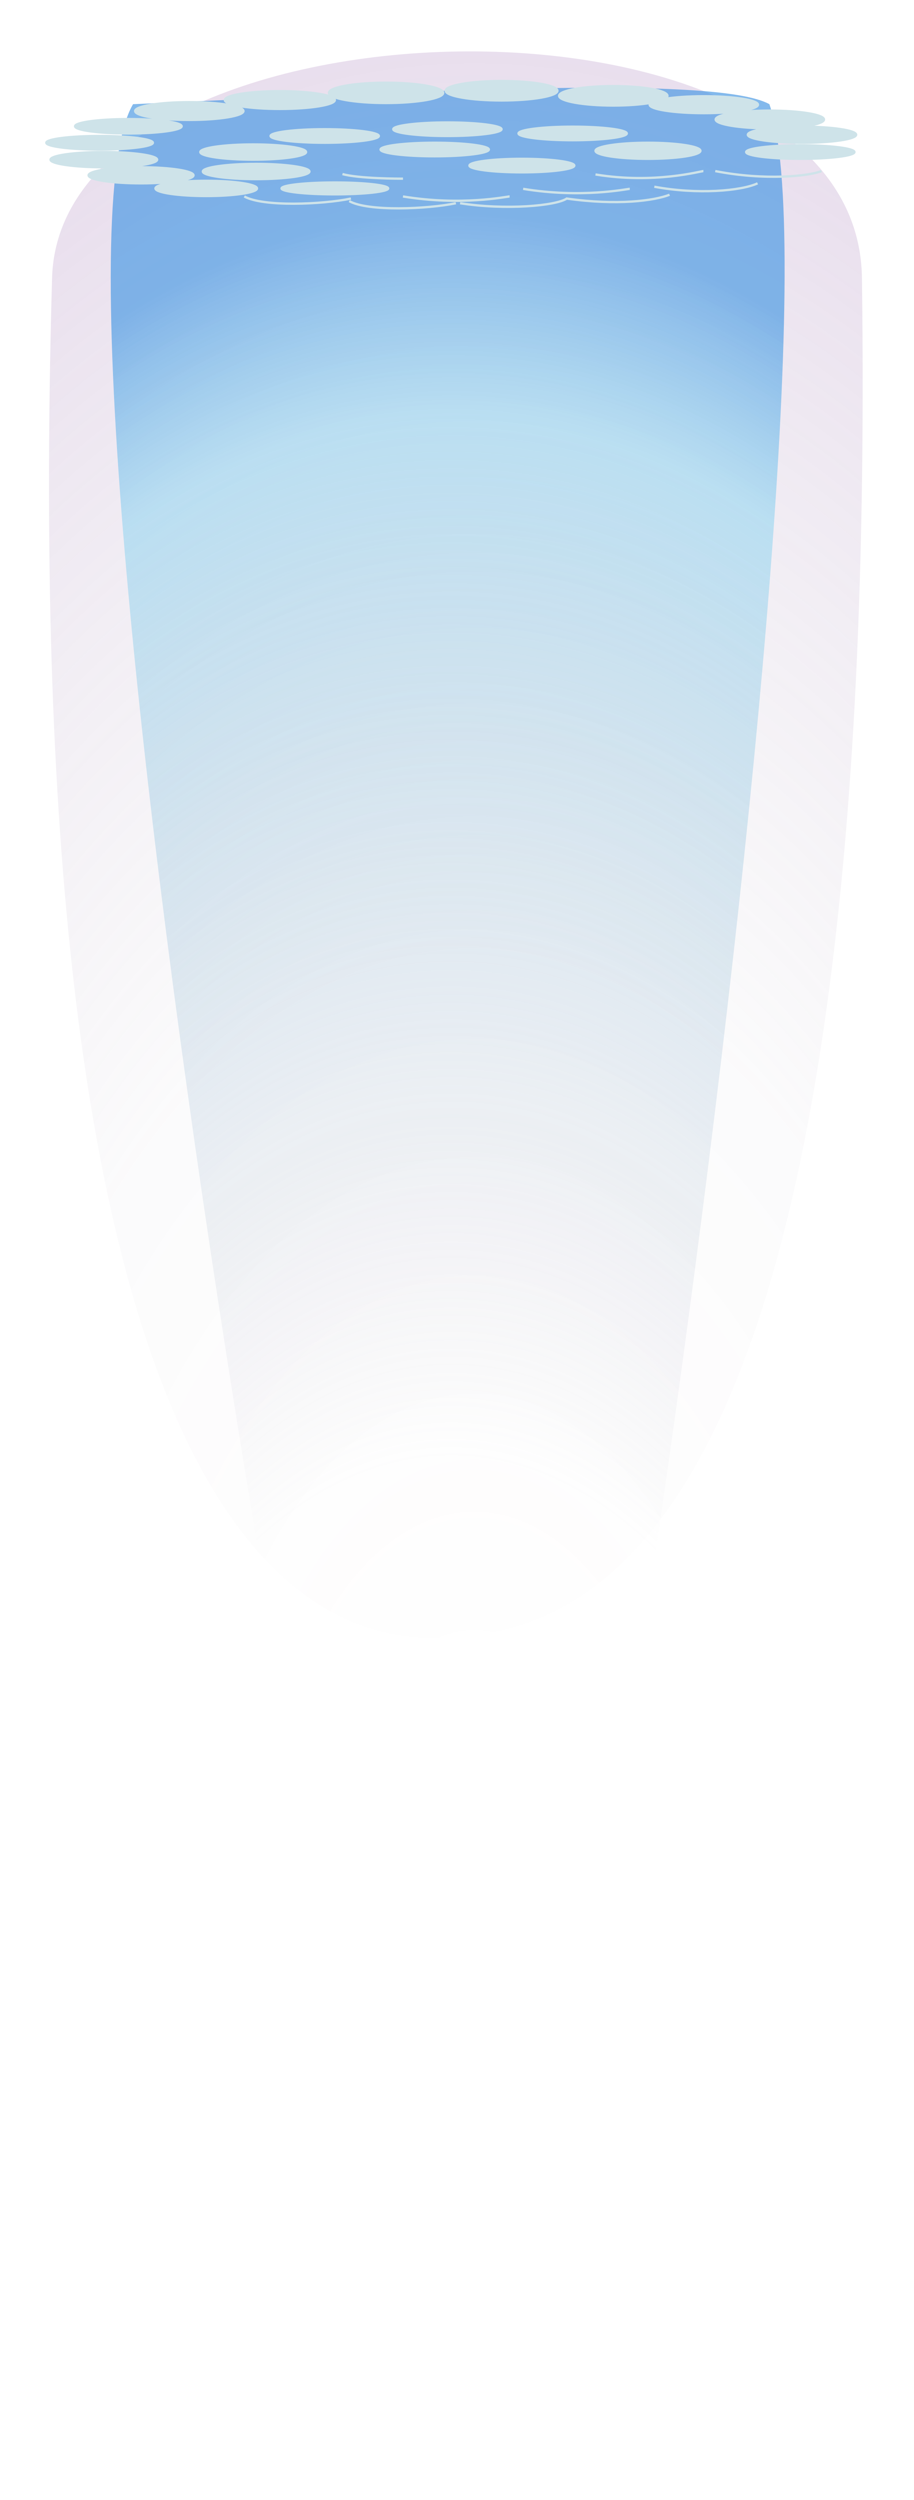 <svg width="79" height="216" viewBox="0 0 79 216" fill="none" xmlns="http://www.w3.org/2000/svg">
<g filter="url(#filter0_f_2425_252)">
<path d="M4.501 24C5.221 -1.069 74.134 -3.072 74.501 24C76 134.5 50.501 141.432 37.501 141.5C24.501 141.568 1.5 128.5 4.501 24Z" fill="url(#paint0_radial_2425_252)" fill-opacity="0.44"/>
</g>
<g filter="url(#filter1_f_2425_252)">
<path d="M11.5 9C34.697 7.971 61.804 6.4 66.5 9C74 30.5 47.333 211.964 40.5 212C33.291 212.038 1.5 26 11.5 9Z" fill="url(#paint1_radial_2425_252)" fill-opacity="0.7"/>
</g>
<path d="M49.643 14.306C49.643 14.629 47.612 14.89 45.108 14.89C42.603 14.89 40.573 14.629 40.573 14.306C40.573 13.983 42.603 13.721 45.108 13.721C47.612 13.721 49.643 13.983 49.643 14.306Z" fill="#CEE3E9"/>
<path d="M42.255 12.918C42.255 13.241 40.159 13.502 37.574 13.502C34.988 13.502 32.892 13.241 32.892 12.918C32.892 12.595 34.988 12.333 37.574 12.333C40.159 12.333 42.255 12.595 42.255 12.918Z" fill="#CEE3E9"/>
<path d="M32.746 11.749C32.746 12.072 30.65 12.333 28.065 12.333C25.479 12.333 23.384 12.072 23.384 11.749C23.384 11.426 25.479 11.164 28.065 11.164C30.65 11.164 32.746 11.426 32.746 11.749Z" fill="#CEE3E9"/>
<path d="M21.043 9.594C21.043 10.017 18.947 10.361 16.361 10.361C13.776 10.361 11.68 10.017 11.68 9.594C11.68 9.17 13.776 8.826 16.361 8.826C18.947 8.826 21.043 9.17 21.043 9.594Z" fill="#CEE3E9"/>
<path d="M13.216 12.333C13.216 12.656 11.153 12.918 8.608 12.918C6.063 12.918 4 12.656 4 12.333C4 12.011 6.063 11.749 8.608 11.749C11.153 11.749 13.216 12.011 13.216 12.333Z" fill="#CEE3E9"/>
<path d="M16.727 15.146C16.727 15.529 14.697 15.84 12.192 15.84C9.688 15.84 7.657 15.529 7.657 15.146C7.657 14.763 9.688 14.452 12.192 14.452C14.697 14.452 16.727 14.763 16.727 15.146Z" fill="#CEE3E9"/>
<path d="M13.582 13.794C13.582 14.158 11.519 14.452 8.974 14.452C6.429 14.452 4.366 14.158 4.366 13.794C4.366 13.431 6.429 13.137 8.974 13.137C11.519 13.137 13.582 13.431 13.582 13.794Z" fill="#CEE3E9"/>
<path d="M26.456 13.137C26.456 13.5 24.409 13.794 21.884 13.794C19.359 13.794 17.312 13.5 17.312 13.137C17.312 12.774 19.359 12.479 21.884 12.479C24.409 12.479 26.456 12.774 26.456 13.137Z" fill="#CEE3E9"/>
<path d="M26.748 14.817C26.748 15.18 24.685 15.475 22.14 15.475C19.595 15.475 17.532 15.18 17.532 14.817C17.532 14.454 19.595 14.16 22.14 14.16C24.685 14.16 26.748 14.454 26.748 14.817Z" fill="#CEE3E9"/>
<path d="M22.213 16.279C22.213 16.642 20.248 16.936 17.825 16.936C15.401 16.936 13.436 16.642 13.436 16.279C13.436 15.915 15.401 15.621 17.825 15.621C20.248 15.621 22.213 15.915 22.213 16.279Z" fill="#CEE3E9"/>
<path d="M33.551 16.279C33.551 16.561 31.488 16.79 28.942 16.79C26.398 16.79 24.334 16.561 24.334 16.279C24.334 15.996 26.398 15.767 28.942 15.767C31.488 15.767 33.551 15.996 33.551 16.279Z" fill="#CEE3E9"/>
<path d="M15.703 10.909C15.703 11.252 13.64 11.53 11.095 11.53C8.55 11.53 6.487 11.252 6.487 10.909C6.487 10.566 8.55 10.288 11.095 10.288C13.64 10.288 15.703 10.566 15.703 10.909Z" fill="#CEE3E9"/>
<path d="M28.942 8.644C28.942 9.067 26.814 9.411 24.188 9.411C21.562 9.411 19.434 9.067 19.434 8.644C19.434 8.22 21.562 7.877 24.188 7.877C26.814 7.877 28.942 8.22 28.942 8.644Z" fill="#CEE3E9"/>
<path d="M38.305 8.023C38.305 8.507 36.095 8.9 33.368 8.9C30.641 8.9 28.43 8.507 28.43 8.023C28.43 7.539 30.641 7.146 33.368 7.146C36.095 7.146 38.305 7.539 38.305 8.023Z" fill="#CEE3E9"/>
<path d="M48.18 7.84C48.18 8.304 46.018 8.68 43.352 8.68C40.686 8.68 38.525 8.304 38.525 7.84C38.525 7.376 40.686 7 43.352 7C46.018 7 48.18 7.376 48.18 7.84Z" fill="#CEE3E9"/>
<path d="M57.459 8.539C57.608 8.457 57.689 8.37 57.689 8.279C57.689 7.815 55.593 7.438 53.007 7.438C50.422 7.438 48.326 7.815 48.326 8.279C48.326 8.743 50.422 9.119 53.007 9.119C54.277 9.119 55.429 9.028 56.273 8.881C56.466 8.75 56.883 8.633 57.459 8.539Z" fill="#CEE3E9"/>
<path d="M43.352 11.164C43.352 11.487 41.256 11.749 38.671 11.749C36.085 11.749 33.99 11.487 33.99 11.164C33.99 10.842 36.085 10.58 38.671 10.58C41.256 10.58 43.352 10.842 43.352 11.164Z" fill="#CEE3E9"/>
<path d="M54.178 11.53C54.178 11.852 52.082 12.114 49.496 12.114C46.911 12.114 44.815 11.852 44.815 11.53C44.815 11.207 46.911 10.945 49.496 10.945C52.082 10.945 54.178 11.207 54.178 11.53Z" fill="#CEE3E9"/>
<path d="M60.541 13.027C60.541 13.411 58.511 13.721 56.006 13.721C53.502 13.721 51.471 13.411 51.471 13.027C51.471 12.644 53.502 12.333 56.006 12.333C58.511 12.333 60.541 12.644 60.541 13.027Z" fill="#CEE3E9"/>
<path d="M60.834 9.776C63.419 9.776 65.515 9.449 65.515 9.046C65.515 8.642 63.419 8.315 60.834 8.315C59.508 8.315 58.31 8.401 57.459 8.539C57.221 8.67 56.809 8.787 56.273 8.881C56.194 8.934 56.153 8.989 56.153 9.046C56.153 9.449 58.248 9.776 60.834 9.776Z" fill="#CEE3E9"/>
<path d="M69.288 10.945C70.459 10.806 71.221 10.579 71.221 10.324C71.221 9.901 69.125 9.557 66.539 9.557C63.954 9.557 61.858 9.901 61.858 10.324C61.858 10.743 63.904 11.083 66.446 11.091C67.232 11.001 68.217 10.946 69.288 10.945Z" fill="#CEE3E9"/>
<path d="M69.319 12.333C71.904 12.333 74 12.023 74 11.639C74 11.256 71.904 10.945 69.319 10.945L69.288 10.945C68.516 11.037 67.566 11.091 66.539 11.091C66.508 11.091 66.477 11.091 66.446 11.091C65.346 11.218 64.637 11.416 64.637 11.639C64.637 12.023 66.733 12.333 69.319 12.333Z" fill="#CEE3E9"/>
<path d="M73.854 13.137C73.854 13.46 71.758 13.721 69.172 13.721C66.587 13.721 64.491 13.46 64.491 13.137C64.491 12.814 66.587 12.553 69.172 12.553C71.758 12.553 73.854 12.814 73.854 13.137Z" fill="#CEE3E9"/>
<path d="M69.319 10.945C71.904 10.945 74 11.256 74 11.639C74 12.023 71.904 12.333 69.319 12.333C66.733 12.333 64.637 12.023 64.637 11.639C64.637 11.416 65.346 11.218 66.446 11.091M69.319 10.945C69.308 10.945 69.298 10.945 69.288 10.945M69.319 10.945L69.288 10.945M29.601 15.037C30.991 15.438 34.597 15.438 34.831 15.438M34.831 16.973C39.914 17.813 43.813 16.973 44.047 16.973M45.217 16.315C50.301 17.155 54.2 16.315 54.434 16.315M51.471 15.073C56.555 15.913 60.563 14.781 60.797 14.781M61.821 14.781C66.137 15.621 69.904 15.219 71.001 14.781M56.555 16.132C60.285 16.826 64.052 16.498 65.479 15.84M57.871 16.826C56.555 17.338 53.373 17.776 48.984 17.155C48.07 17.776 43.718 18.178 39.768 17.557M30.186 17.374C31.795 18.288 36.952 18.068 39.402 17.557M21.116 16.973C22.725 17.886 27.882 17.667 30.332 17.155M57.459 8.539C57.608 8.457 57.689 8.37 57.689 8.279C57.689 7.815 55.593 7.438 53.007 7.438C50.422 7.438 48.326 7.815 48.326 8.279C48.326 8.743 50.422 9.119 53.007 9.119C54.277 9.119 55.429 9.028 56.273 8.881M57.459 8.539C56.883 8.633 56.466 8.75 56.273 8.881M57.459 8.539C58.31 8.401 59.508 8.315 60.834 8.315C63.419 8.315 65.515 8.642 65.515 9.046C65.515 9.449 63.419 9.776 60.834 9.776C58.248 9.776 56.153 9.449 56.153 9.046C56.153 8.989 56.194 8.934 56.273 8.881M57.459 8.539C57.221 8.67 56.809 8.787 56.273 8.881M69.288 10.945C70.459 10.806 71.221 10.579 71.221 10.324C71.221 9.901 69.125 9.557 66.539 9.557C63.954 9.557 61.858 9.901 61.858 10.324C61.858 10.743 63.904 11.083 66.446 11.091M69.288 10.945C68.217 10.946 67.232 11.001 66.446 11.091M69.288 10.945C68.516 11.037 67.566 11.091 66.539 11.091C66.508 11.091 66.477 11.091 66.446 11.091M21.043 9.594C21.043 10.017 18.947 10.361 16.361 10.361C13.776 10.361 11.68 10.017 11.68 9.594C11.68 9.17 13.776 8.826 16.361 8.826C18.947 8.826 21.043 9.17 21.043 9.594ZM28.942 8.644C28.942 9.067 26.814 9.411 24.188 9.411C21.562 9.411 19.434 9.067 19.434 8.644C19.434 8.22 21.562 7.877 24.188 7.877C26.814 7.877 28.942 8.22 28.942 8.644ZM38.305 8.023C38.305 8.507 36.095 8.9 33.368 8.9C30.641 8.9 28.43 8.507 28.43 8.023C28.43 7.539 30.641 7.146 33.368 7.146C36.095 7.146 38.305 7.539 38.305 8.023ZM48.18 7.84C48.18 8.304 46.018 8.68 43.352 8.68C40.686 8.68 38.525 8.304 38.525 7.84C38.525 7.376 40.686 7 43.352 7C46.018 7 48.18 7.376 48.18 7.84ZM60.541 13.027C60.541 13.411 58.511 13.721 56.006 13.721C53.502 13.721 51.471 13.411 51.471 13.027C51.471 12.644 53.502 12.333 56.006 12.333C58.511 12.333 60.541 12.644 60.541 13.027ZM73.854 13.137C73.854 13.46 71.758 13.721 69.172 13.721C66.587 13.721 64.491 13.46 64.491 13.137C64.491 12.814 66.587 12.553 69.172 12.553C71.758 12.553 73.854 12.814 73.854 13.137ZM15.703 10.909C15.703 11.252 13.64 11.53 11.095 11.53C8.55 11.53 6.487 11.252 6.487 10.909C6.487 10.566 8.55 10.288 11.095 10.288C13.64 10.288 15.703 10.566 15.703 10.909ZM13.216 12.333C13.216 12.656 11.153 12.918 8.608 12.918C6.063 12.918 4 12.656 4 12.333C4 12.011 6.063 11.749 8.608 11.749C11.153 11.749 13.216 12.011 13.216 12.333ZM13.582 13.794C13.582 14.158 11.519 14.452 8.974 14.452C6.429 14.452 4.366 14.158 4.366 13.794C4.366 13.431 6.429 13.137 8.974 13.137C11.519 13.137 13.582 13.431 13.582 13.794ZM16.727 15.146C16.727 15.529 14.697 15.84 12.192 15.84C9.688 15.84 7.657 15.529 7.657 15.146C7.657 14.763 9.688 14.452 12.192 14.452C14.697 14.452 16.727 14.763 16.727 15.146ZM22.213 16.279C22.213 16.642 20.248 16.936 17.825 16.936C15.401 16.936 13.436 16.642 13.436 16.279C13.436 15.915 15.401 15.621 17.825 15.621C20.248 15.621 22.213 15.915 22.213 16.279ZM26.748 14.817C26.748 15.18 24.685 15.475 22.14 15.475C19.595 15.475 17.532 15.18 17.532 14.817C17.532 14.454 19.595 14.16 22.14 14.16C24.685 14.16 26.748 14.454 26.748 14.817ZM26.456 13.137C26.456 13.5 24.409 13.794 21.884 13.794C19.359 13.794 17.312 13.5 17.312 13.137C17.312 12.774 19.359 12.479 21.884 12.479C24.409 12.479 26.456 12.774 26.456 13.137ZM32.746 11.749C32.746 12.072 30.65 12.333 28.065 12.333C25.479 12.333 23.384 12.072 23.384 11.749C23.384 11.426 25.479 11.164 28.065 11.164C30.65 11.164 32.746 11.426 32.746 11.749ZM33.551 16.279C33.551 16.561 31.488 16.79 28.942 16.79C26.398 16.79 24.334 16.561 24.334 16.279C24.334 15.996 26.398 15.767 28.942 15.767C31.488 15.767 33.551 15.996 33.551 16.279ZM43.352 11.164C43.352 11.487 41.256 11.749 38.671 11.749C36.085 11.749 33.99 11.487 33.99 11.164C33.99 10.842 36.085 10.58 38.671 10.58C41.256 10.58 43.352 10.842 43.352 11.164ZM42.255 12.918C42.255 13.241 40.159 13.502 37.574 13.502C34.988 13.502 32.892 13.241 32.892 12.918C32.892 12.595 34.988 12.333 37.574 12.333C40.159 12.333 42.255 12.595 42.255 12.918ZM54.178 11.53C54.178 11.852 52.082 12.114 49.496 12.114C46.911 12.114 44.815 11.852 44.815 11.53C44.815 11.207 46.911 10.945 49.496 10.945C52.082 10.945 54.178 11.207 54.178 11.53ZM49.643 14.306C49.643 14.629 47.612 14.89 45.108 14.89C42.603 14.89 40.573 14.629 40.573 14.306C40.573 13.983 42.603 13.721 45.108 13.721C47.612 13.721 49.643 13.983 49.643 14.306Z" stroke="#CEE3E9" stroke-width="0.2"/>
<defs>
<filter id="filter0_f_2425_252" x="0.234" y="0.44" width="78.33" height="145.06" filterUnits="userSpaceOnUse" color-interpolation-filters="sRGB">
<feFlood flood-opacity="0" result="BackgroundImageFix"/>
<feBlend mode="normal" in="SourceGraphic" in2="BackgroundImageFix" result="shape"/>
<feGaussianBlur stdDeviation="2" result="effect1_foregroundBlur_2425_252"/>
</filter>
<filter id="filter1_f_2425_252" x="5.572" y="3.581" width="66.246" height="212.42" filterUnits="userSpaceOnUse" color-interpolation-filters="sRGB">
<feFlood flood-opacity="0" result="BackgroundImageFix"/>
<feBlend mode="normal" in="SourceGraphic" in2="BackgroundImageFix" result="shape"/>
<feGaussianBlur stdDeviation="2" result="effect1_foregroundBlur_2425_252"/>
</filter>
<radialGradient id="paint0_radial_2425_252" cx="0" cy="0" r="1" gradientUnits="userSpaceOnUse" gradientTransform="translate(41.497 155.027) rotate(-90.376) scale(473.944 288.208)">
<stop stop-color="#FAEEE1" stop-opacity="0.03"/>
<stop offset="0.155" stop-color="#A79FB3" stop-opacity="0.1"/>
<stop offset="0.37" stop-color="#9E62B4" stop-opacity="0.71"/>
<stop offset="0.389" stop-color="#DBD0D0" stop-opacity="0.72"/>
<stop offset="1" stop-color="#3B1038"/>
</radialGradient>
<radialGradient id="paint1_radial_2425_252" cx="0" cy="0" r="1" gradientUnits="userSpaceOnUse" gradientTransform="translate(39 216) rotate(-90) scale(569.5 256.838)">
<stop stop-color="#FAEEE1" stop-opacity="0"/>
<stop offset="0.155" stop-color="#A79FB3" stop-opacity="0"/>
<stop offset="0.329" stop-color="#83D1F0" stop-opacity="0.71"/>
<stop offset="0.363" stop-color="#4999E3" stop-opacity="0.965"/>
<stop offset="0.604" stop-color="#4191E2"/>
<stop offset="0.604" stop-color="#DBD0D0" stop-opacity="0.72"/>
</radialGradient>
</defs>
</svg>
